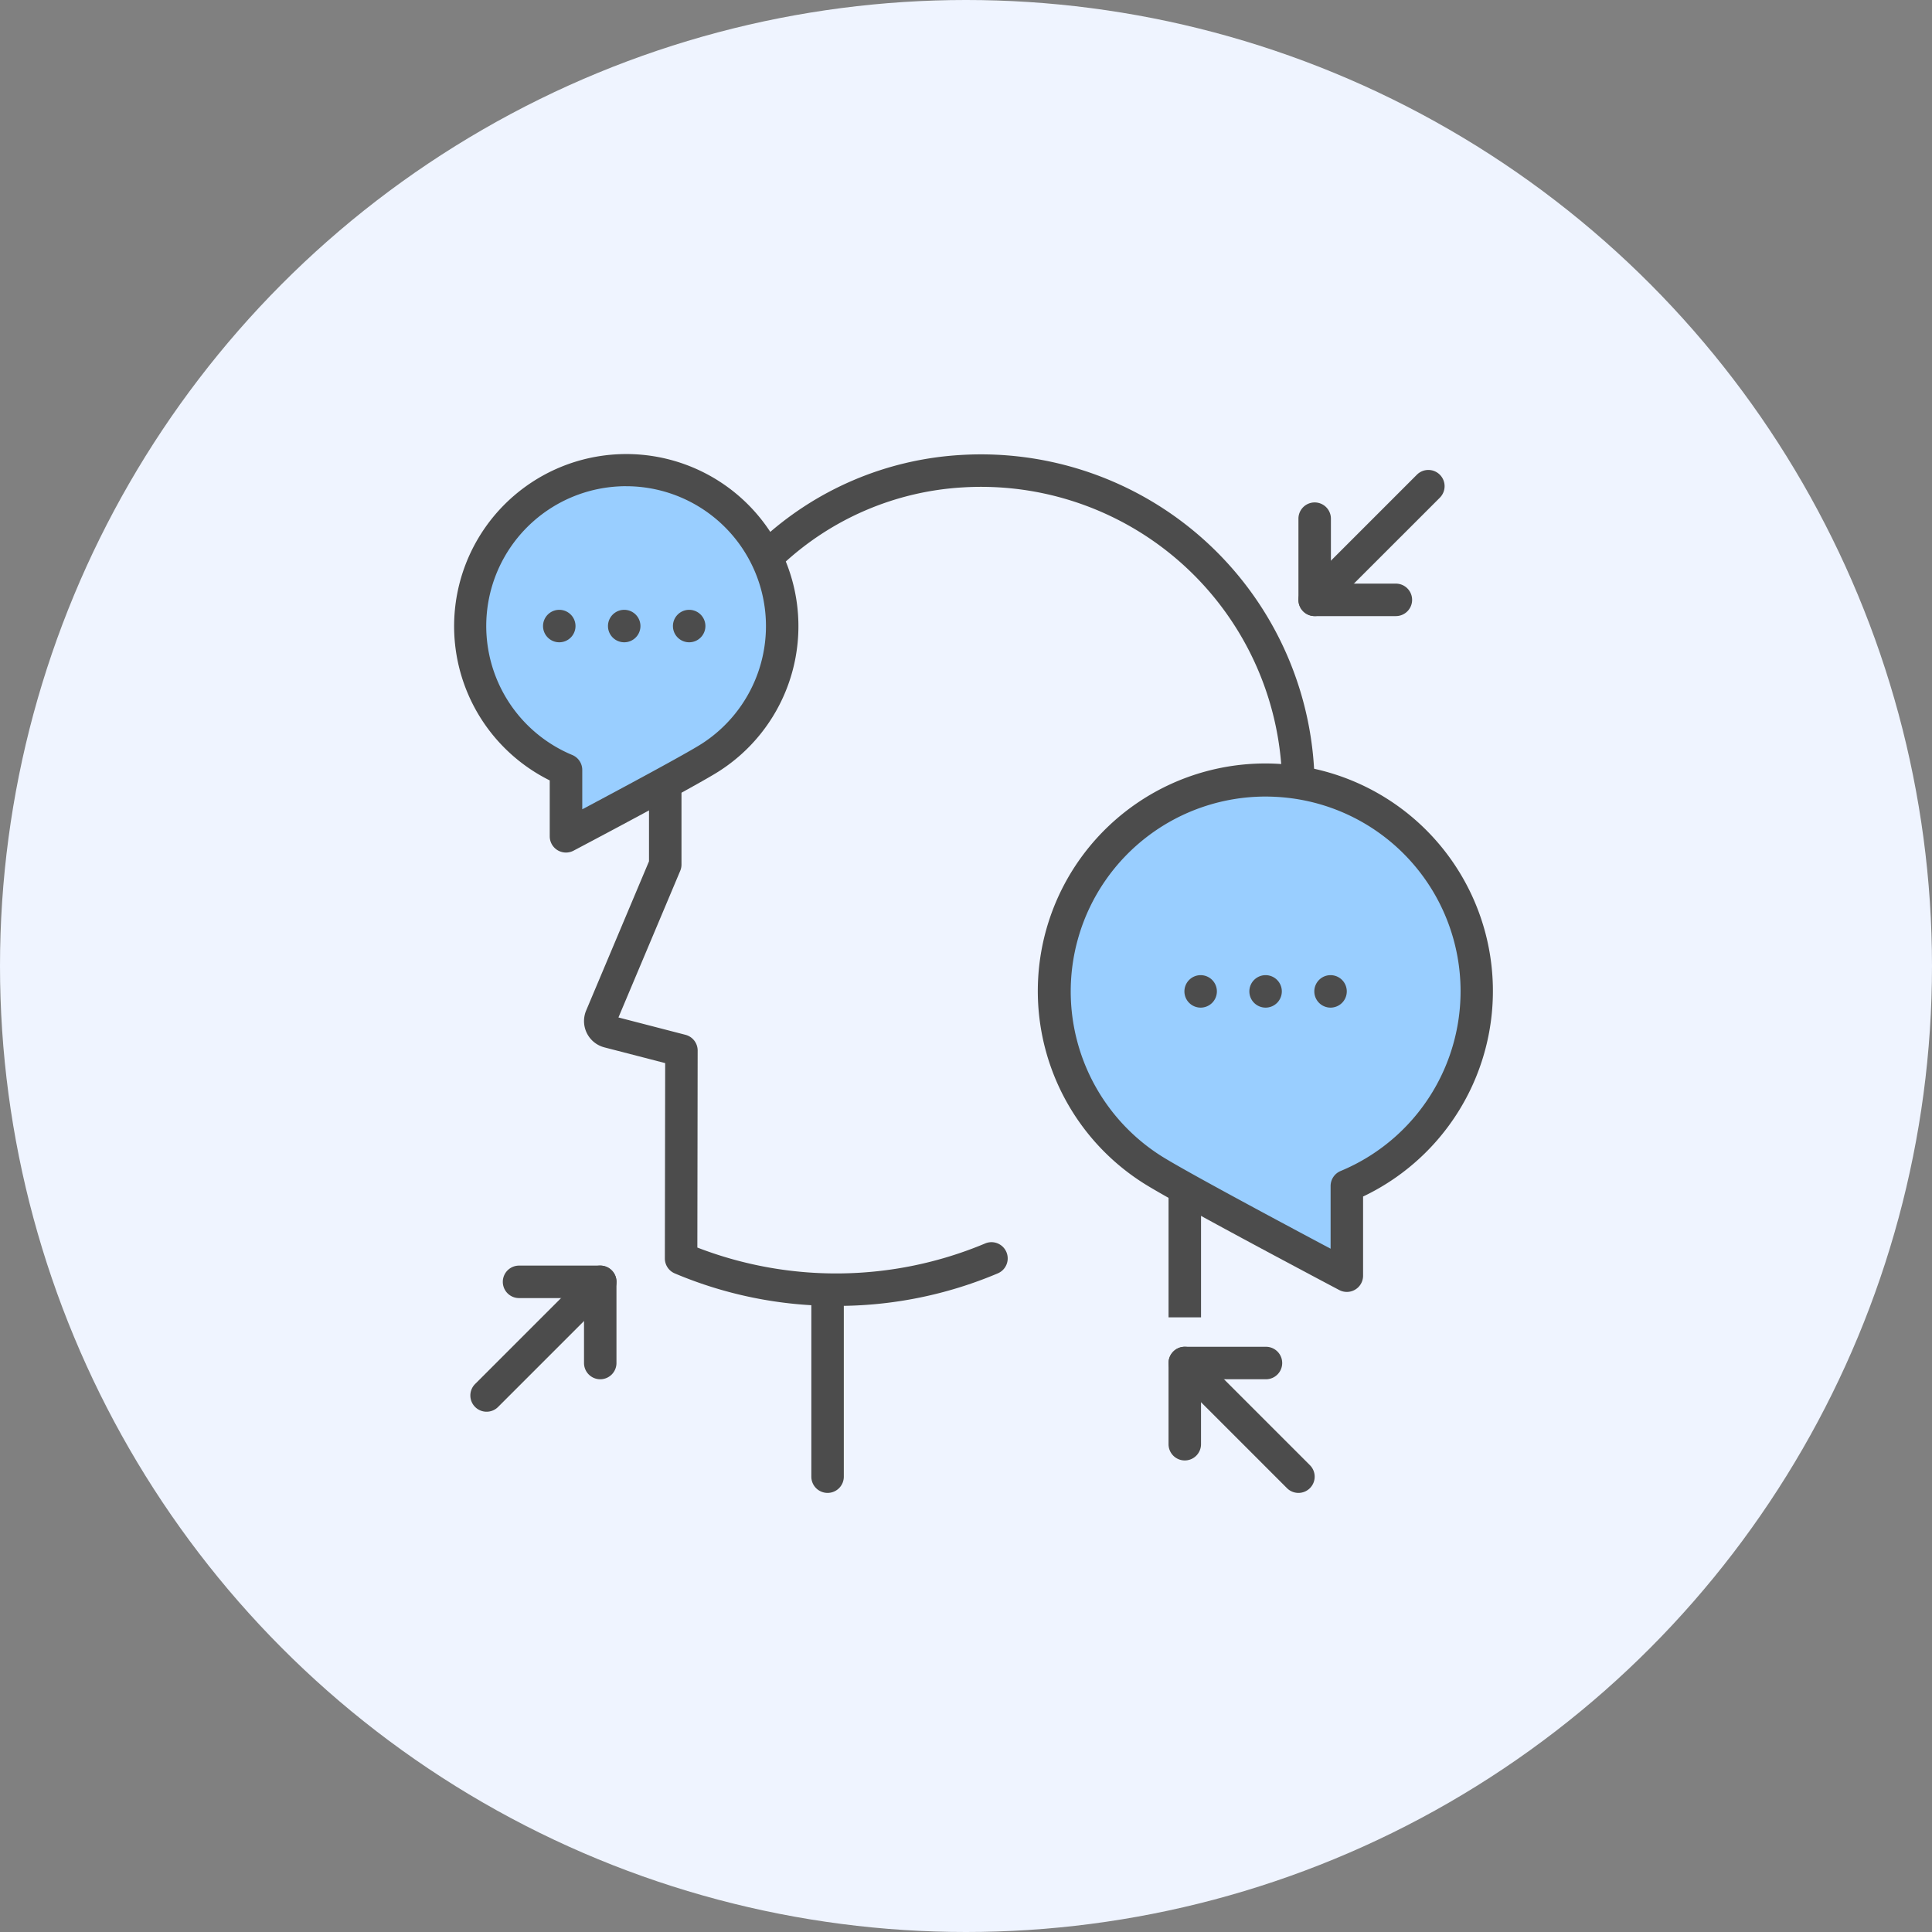 <svg xmlns="http://www.w3.org/2000/svg" xmlns:xlink="http://www.w3.org/1999/xlink" width="132" height="132" viewBox="0 0 132 132">
  <rect x="0" y="0" width="132" height="132" fill="#808080" stroke="none"/>
  <defs>
    <clipPath id="clip-path">
      <rect id="사각형_55" data-name="사각형 55" width="71" height="71" fill="none"/>
    </clipPath>
  </defs>
  <g id="그룹_339" data-name="그룹 339" transform="translate(-894 -851)">
    <circle id="타원_1" data-name="타원 1" cx="66" cy="66" r="66" transform="translate(894 851)" fill="#eff4ff"/>
    <g id="그룹_47" data-name="그룹 47" transform="translate(925 882)">
      <g id="그룹_46" data-name="그룹 46" clip-path="url(#clip-path)">
        <path id="패스_110" data-name="패스 110" d="M302.634,187.473a14.438,14.438,0,1,1,13.34,1.154v6.128s-11.273-5.954-13.34-7.282" transform="translate(-254.953 -138.596)" fill="#99ceff"/>
        <path id="패스_111" data-name="패스 111" d="M24.424,27.644a10.677,10.677,0,1,0-9.866.854V33.03s8.337-4.4,9.866-5.386" transform="translate(-6.89 -6.891)" fill="#99ceff"/>
        <path id="선_2" data-name="선 2" d="M-6.891,6.637A1.109,1.109,0,0,1-8,5.528V-6.891A1.109,1.109,0,0,1-6.891-8,1.109,1.109,0,0,1-5.781-6.891V5.528A1.109,1.109,0,0,1-6.891,6.637Z" transform="translate(32.433 64.363)" fill="#4c4c4c"/>
        <path id="패스_112" data-name="패스 112" d="M81.429,193.387a28.125,28.125,0,0,1-11.04-2.222,1.109,1.109,0,0,1-.672-1.021l.022-13.345-4.144-1.073a1.857,1.857,0,0,1-1.261-2.507l4.3-10.208v-4.976a1.109,1.109,0,0,1,2.219,0v5.2a1.109,1.109,0,0,1-.087.43L66.546,173.68l4.581,1.186a1.109,1.109,0,0,1,.831,1.076L71.937,189.4a26.309,26.309,0,0,0,19.658-.277,1.109,1.109,0,1,1,.874,2.039A28.126,28.126,0,0,1,81.429,193.387Z" transform="translate(-55.292 -135.164)" fill="#4c4c4c"/>
        <path id="패스_113" data-name="패스 113" d="M185.472,23.475a1.109,1.109,0,0,1-1.108-1.072,20.573,20.573,0,0,0-21.8-19.83,19.742,19.742,0,0,0-12.357,5.3,1.109,1.109,0,1,1-1.505-1.63A21.936,21.936,0,0,1,162.435.358a22.791,22.791,0,0,1,24.147,21.97,1.109,1.109,0,0,1-1.071,1.146Z" transform="translate(-127.775 -0.273)" fill="#4c4c4c"/>
        <path id="선_3" data-name="선 3" d="M-5.781,8.32H-8V0h2.219Z" transform="translate(56.839 50.685)" fill="#4c4c4c"/>
        <path id="패스_114" data-name="패스 114" d="M309.086,188.972a1.109,1.109,0,0,1-.518-.128c-.462-.244-11.339-5.991-13.422-7.33a15.547,15.547,0,1,1,15.049.94v5.409a1.109,1.109,0,0,1-1.109,1.109Zm-5.564-33.845a13.314,13.314,0,0,0-7.177,24.52c1.536.987,8.439,4.676,11.631,6.372v-4.284a1.109,1.109,0,0,1,.681-1.023,13.3,13.3,0,0,0-4.519-25.57C303.932,155.132,303.727,155.127,303.522,155.127Z" transform="translate(-248.065 -131.704)" fill="#4c4c4c"/>
        <path id="패스_115" data-name="패스 115" d="M362.219,258.019a1.109,1.109,0,1,1-1.109-1.109,1.109,1.109,0,0,1,1.109,1.109" transform="translate(-310.078 -221.284)" fill="#4c4c4c"/>
        <path id="패스_116" data-name="패스 116" d="M394.219,258.019a1.109,1.109,0,1,1-1.109-1.109,1.109,1.109,0,0,1,1.109,1.109" transform="translate(-337.641 -221.284)" fill="#4c4c4c"/>
        <path id="패스_117" data-name="패스 117" d="M426.219,258.019a1.109,1.109,0,1,1-1.109-1.109,1.109,1.109,0,0,1,1.109,1.109" transform="translate(-365.203 -221.284)" fill="#4c4c4c"/>
        <path id="패스_118" data-name="패스 118" d="M7.668,27.248a1.109,1.109,0,0,1-1.109-1.109v-3.82a11.762,11.762,0,1,1,11.575-.633c-1.55,1-9.605,5.253-9.947,5.433A1.109,1.109,0,0,1,7.668,27.248Zm4.115-25.03c-.147,0-.294,0-.442.01A9.549,9.549,0,0,0,8.1,20.583a1.109,1.109,0,0,1,.681,1.023v2.687c2.5-1.328,7.093-3.791,8.156-4.474a9.557,9.557,0,0,0-5.151-17.6Z" transform="translate(0.001 0.001)" fill="#4c4c4c"/>
        <path id="패스_119" data-name="패스 119" d="M108,78.019a1.109,1.109,0,1,0,1.109-1.109A1.109,1.109,0,0,0,108,78.019" transform="translate(-93.023 -66.245)" fill="#4c4c4c"/>
        <path id="패스_120" data-name="패스 120" d="M76,78.019a1.109,1.109,0,1,0,1.109-1.109A1.109,1.109,0,0,0,76,78.019" transform="translate(-65.461 -66.245)" fill="#4c4c4c"/>
        <path id="패스_121" data-name="패스 121" d="M44,78.019a1.109,1.109,0,1,0,1.109-1.109A1.109,1.109,0,0,0,44,78.019" transform="translate(-37.898 -66.245)" fill="#4c4c4c"/>
        <path id="선_4" data-name="선 4" d="M-6.891,1.984a1.106,1.106,0,0,1-.784-.325,1.109,1.109,0,0,1,0-1.569L.091-7.675a1.109,1.109,0,0,1,1.569,0,1.109,1.109,0,0,1,0,1.569L-6.106,1.659A1.106,1.106,0,0,1-6.891,1.984Z" transform="translate(65.714 9.109)" fill="#4c4c4c"/>
        <path id="패스_122" data-name="패스 122" d="M422.848,31.766H417.3a1.109,1.109,0,0,1-1.109-1.109V25.109a1.109,1.109,0,0,1,2.219,0v4.438h4.438a1.109,1.109,0,0,1,0,2.219Z" transform="translate(-358.478 -20.672)" fill="#4c4c4c"/>
        <path id="선_5" data-name="선 5" d="M-6.891,1.984a1.106,1.106,0,0,1-.784-.325,1.109,1.109,0,0,1,0-1.569L.091-7.675a1.109,1.109,0,0,1,1.569,0,1.109,1.109,0,0,1,0,1.569L-6.106,1.659A1.106,1.106,0,0,1-6.891,1.984Z" transform="translate(9.136 63.469)" fill="#4c4c4c"/>
        <path id="패스_123" data-name="패스 123" d="M30.848,407.766a1.109,1.109,0,0,1-1.109-1.109v-4.437H25.3a1.109,1.109,0,0,1,0-2.219h5.547a1.109,1.109,0,0,1,1.109,1.109v5.547A1.109,1.109,0,0,1,30.848,407.766Z" transform="translate(-20.837 -344.531)" fill="#4c4c4c"/>
        <path id="선_6" data-name="선 6" d="M.875,1.984a1.106,1.106,0,0,1-.784-.325L-7.675-6.106a1.109,1.109,0,0,1,0-1.569,1.109,1.109,0,0,1,1.569,0L1.659.091A1.109,1.109,0,0,1,.875,1.984Z" transform="translate(56.839 69.016)" fill="#4c4c4c"/>
        <path id="패스_124" data-name="패스 124" d="M353.3,447.766a1.109,1.109,0,0,1-1.109-1.109v-5.547A1.109,1.109,0,0,1,353.3,440h5.547a1.109,1.109,0,0,1,0,2.219H354.41v4.438A1.109,1.109,0,0,1,353.3,447.766Z" transform="translate(-303.353 -378.984)" fill="#4c4c4c"/>
      </g>
    </g>
  </g>
</svg>

